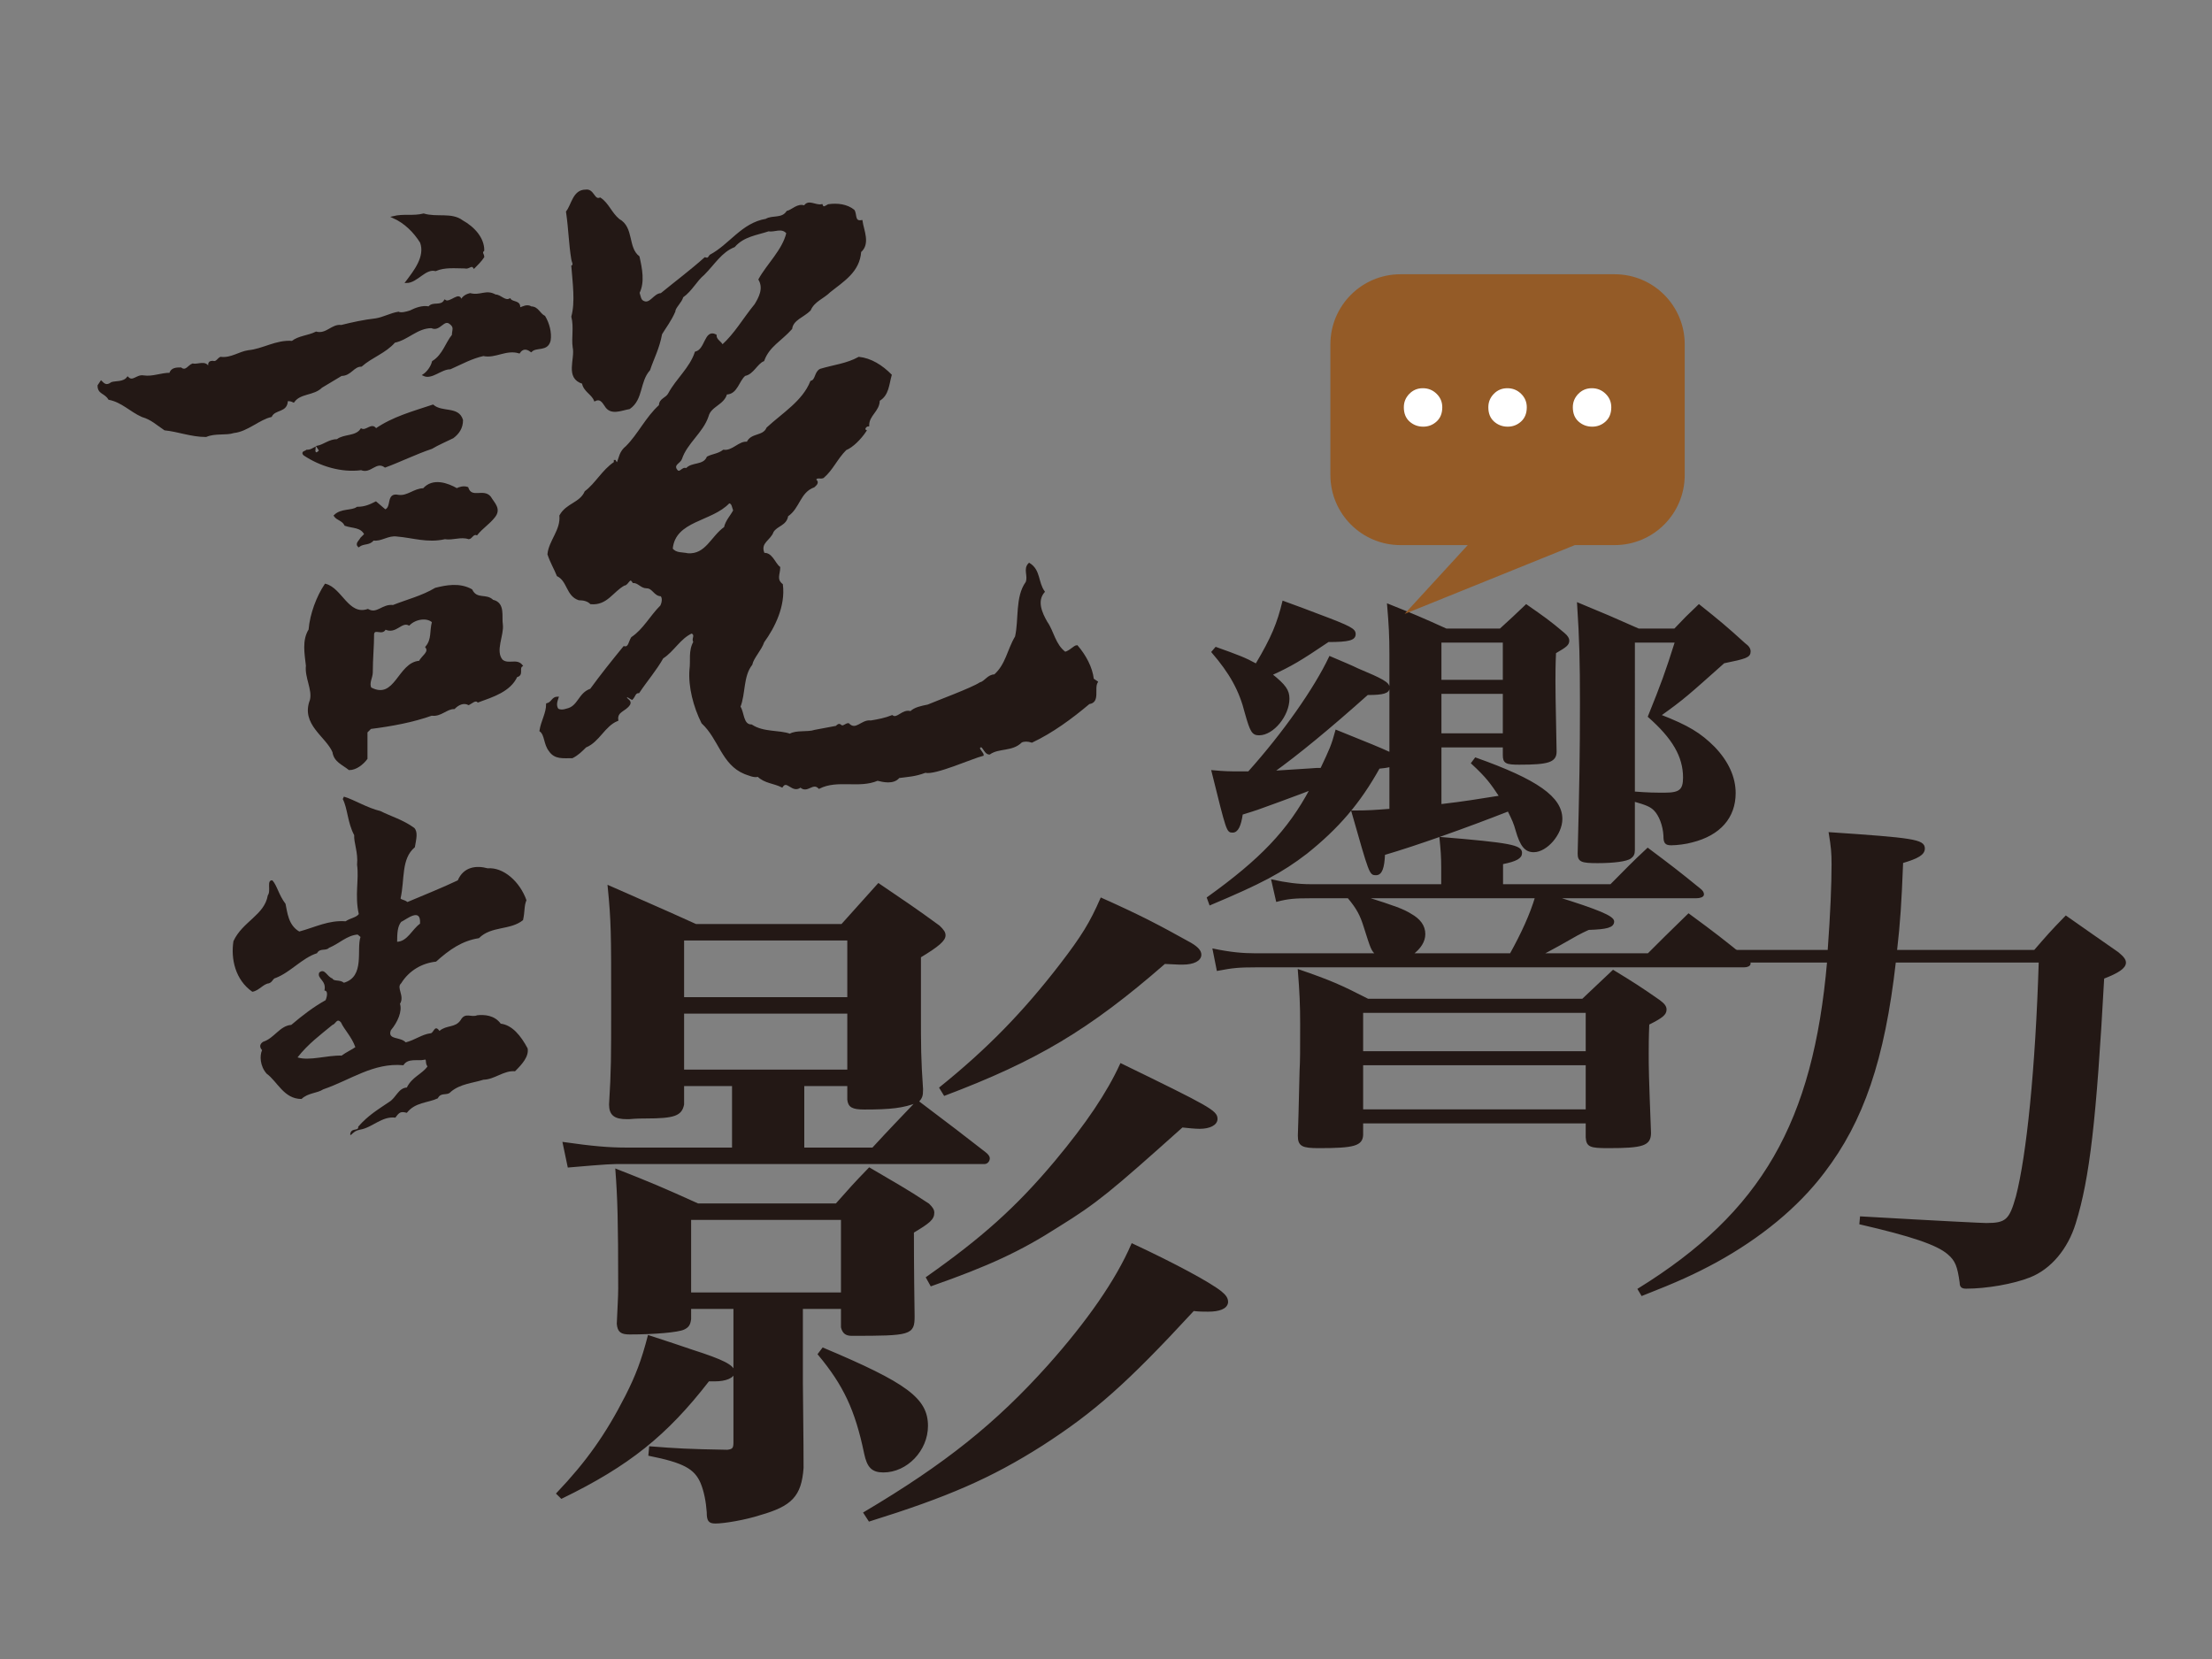 <?xml version="1.0" encoding="utf-8"?>
<!-- Generator: Adobe Illustrator 16.0.3, SVG Export Plug-In . SVG Version: 6.00 Build 0)  -->
<!DOCTYPE svg PUBLIC "-//W3C//DTD SVG 1.1//EN" "http://www.w3.org/Graphics/SVG/1.1/DTD/svg11.dtd">
<svg version="1.1" id="圖層_1" xmlns="http://www.w3.org/2000/svg" xmlns:xlink="http://www.w3.org/1999/xlink" x="0px" y="0px"
	 width="800px" height="600px" viewBox="0 0 800 600" enable-background="new 0 0 800 600" xml:space="preserve">
<rect x="0" y="0" width="800" height="600" fill="#808080" stroke="none"/>
<g>
	<path fill="#231815" stroke="#231815" stroke-width="0.71" stroke-miterlimit="10" d="M661.35,343.9
		c1.007-13.822,1.412-24.138,1.412-31.329c0-4.235-0.199-6.266-1.009-11.238c30.015,2.024,34.04,2.578,34.04,5.53
		c0,2.027-2.215,3.312-7.854,4.972c-0.601,15.11-1.008,21.376-2.213,32.065h50.157c4.635-5.339,6.043-7,11.278-12.346
		c8.059,5.713,10.882,7.557,18.736,13.087c2.013,1.654,2.622,2.581,2.622,3.5c0,1.837-2.622,3.501-7.862,5.526
		c-2.816,51.411-5.24,72.418-10.271,88.642c-2.822,9.21-8.869,16.399-16.319,19.342c-6.042,2.403-15.712,4.056-22.958,4.056
		c-1.419,0-2.018-0.368-2.018-1.836c-0.807-5.897-1.612-8.117-4.434-10.504c-4.029-3.501-13.499-6.639-31.826-10.874l0.199-2.211
		c28.808,1.656,43.912,2.392,45.324,2.392c7.255,0,8.663-1.287,11.082-9.95c3.824-14.739,7.048-45.886,8.257-84.957h-52.375
		c-4.028,35.57-11.684,57.682-25.785,76.113c-9.468,12.53-22.965,23.589-39.076,32.432c-7.855,4.238-13.901,7.002-26.594,11.979
		l-1.206-2.03c44.718-27.636,63.454-60.26,68.489-118.494h-42.103c-7.052,0-10.068,0.19-17.12,1.114l-1.404-6.819
		c8.05,1.289,14.695,1.838,19.534,1.838H661.35z"/>
	<path fill="#231815" stroke="#231815" stroke-width="0.71" stroke-miterlimit="10" d="M201.564,540.159
		c10.675-11.225,17.79-21.204,24.912-35.181c3.81-7.484,5.847-12.976,8.135-21.712c6.854,2.248,12.199,3.994,15.751,5.239
		c10.933,3.497,14.997,5.489,14.997,7.735c0,1.748-2.792,2.997-6.858,2.997c-0.509,0-1.272,0-2.288,0
		c-15.255,19.717-28.975,30.686-53.127,42.422L201.564,540.159z M265.104,392.429h-18.045v6.992
		c-0.761,3.742-3.046,4.736-13.468,4.736c-1.268,0-3.305,0-6.105,0.252c-0.247,0-0.755,0-0.755,0c-4.324,0-6.102-1.246-6.102-4.988
		c0.762-12.478,0.762-16.473,0.762-36.688c0-24.952,0-29.446-1.269-42.174c13.469,5.991,17.787,7.736,31.515,13.978h52.865
		c5.59-6.242,7.376-8.235,13.217-14.725c9.914,6.737,12.962,8.732,21.855,15.224c1.53,1.494,2.038,2.244,2.038,3.239
		c0,1.752-2.285,3.749-8.898,7.738v19.217c0,13.726,0,17.467,0.766,28.698c0,2.498-0.254,2.991-1.527,4.493
		c13.472,10.23,14.237,10.728,24.148,18.466c1.013,0.75,1.523,1.497,1.523,1.993c0,1-0.762,1.75-1.523,1.75H225.201
		c-4.063,0-5.079,0-19.569,1.247l-1.78-8.481c10.422,1.495,16.52,1.991,22.369,1.991h38.883V392.429z M290.02,500.233
		c0.244,24.452,0.244,24.452,0.244,30.692c-0.752,9.985-4.061,13.483-15.498,16.72c-5.34,1.748-12.961,3.002-16.012,3.002
		c-2.285,0-2.798-0.756-2.798-3.751c-0.253-3.735-1.014-7.729-2.284-10.729c-2.294-5.242-6.359-7.484-18.812-9.976l0.251-2.752
		c9.663,0.751,13.476,1,27.963,1.245c2.029-0.245,2.54-0.746,2.54-2.994v-48.654H249.6v3.99c-0.251,1.995-0.759,2.743-2.287,3.495
		c-2.03,0.997-10.669,1.746-19.568,1.746c-3.053,0-4.064-0.749-4.321-3.492c0.257-6.239,0.511-9.735,0.511-12.726
		c0-24.957-0.254-32.696-1.02-42.928c12.715,4.991,16.774,6.738,29.484,12.478h50.072c5.084-5.74,6.611-7.487,11.945-12.976
		c9.659,5.741,12.708,7.236,21.354,12.976c1.271,1.25,1.777,1.998,1.777,2.996c0,2.246-1.523,3.494-7.374,6.986
		c0,2.746,0,12.978,0.254,30.442c0,6.491-1.015,6.743-22.366,6.743c-2.033,0-3.05-0.752-3.559-2.75v-6.981H290.02V500.233z
		 M306.791,339.775h-59.732v21.21h59.732V339.775z M247.059,366.23v20.959h59.732V366.23H247.059z M249.6,467.796h54.902v-26.953
		H249.6V467.796z M315.686,415.387c7.118-7.731,9.155-9.73,16.015-16.965c-5.086,1.996-9.658,2.496-19.064,2.496
		c-4.323,0-5.592-0.752-5.845-3.246v-5.242h-16.269v22.958H315.686z M297.641,487.759c30.246,12.727,37.619,18.213,37.619,27.95
		c0,8.731-7.373,16.466-15.759,16.466c-4.066,0-5.591-1.75-6.61-6.486c-3.306-15.975-7.624-24.953-16.775-35.935L297.641,487.759z
		 M312.636,547.144c29.483-17.471,47.782-32.183,66.595-53.148c14.232-15.967,24.653-30.94,30.247-43.917
		c15.498,7.238,27.958,13.973,32.022,17.214c1.528,1.247,2.291,2.25,2.291,3.5v0.248c-0.256,1.996-2.796,2.989-6.862,2.989
		c-1.528,0-3.31,0-5.34-0.25c-24.401,26.453-36.095,36.688-54.646,48.662c-18.808,11.98-34.571,18.713-62.526,27.449
		L312.636,547.144z M335.26,462.052c19.822-13.971,32.277-24.953,46.511-41.922c11.438-13.723,18.806-24.702,23.636-35.185
		c31.774,15.472,34.567,16.969,34.567,19.71c0,1.997-2.538,3.243-6.097,3.243c-1.525,0-4.066-0.243-6.354-0.496
		c-25.926,23.21-31.01,27.453-44.735,35.934c-13.975,8.981-25.419,14.228-46.001,21.464L335.26,462.052z M340.086,393.431
		c17.027-13.725,29.994-26.952,43.465-44.421c7.879-10.234,10.932-15.224,14.74-23.957c14.49,6.487,20.59,9.731,32.28,16.222
		c2.536,1.494,3.559,2.744,3.559,3.988c0,1.998-2.541,3.248-6.358,3.248c-0.249,0-0.756,0-1.267,0l-5.338-0.247
		c-27.45,23.951-46.512,35.181-79.555,47.657L340.086,393.431z"/>
	<path fill="#231815" stroke="#231815" stroke-width="0.71" stroke-miterlimit="10" d="M502.851,277.032
		c-1.883,0.418-2.295,0.418-4.166,0.626c-7.077,12.7-14.786,21.659-26.237,30.819c-8.951,6.875-16.454,10.832-34.774,18.533
		l-0.834-2.293c19.154-13.743,29.15-24.146,37.276-39.352c-1.042,0.414-4.791,1.876-11.662,4.371
		c-7.916,2.913-7.916,2.913-13.326,4.581c-0.626,4.374-1.669,6.458-3.333,6.458c-1.871,0-1.871,0-7.29-21.866
		c4.58,0.421,6.248,0.421,9.371,0.421c0.21,0,0.415,0,3.75,0c12.701-14.162,23.943-30.198,29.362-41.649
		c4.366,1.872,7.909,3.332,9.992,4.372c8.952,3.749,11.241,4.996,11.241,6.664c0,1.667-1.875,2.288-7.494,2.288h-0.207
		c-13.746,12.288-25.407,21.866-34.15,28.111c6.667-0.413,9.369-0.622,13.117-0.834c2.709-0.206,2.709-0.206,4.376-0.206
		c3.329-7.081,3.954-8.332,5.419-13.742c12.903,5.207,14.984,6.036,19.569,8.117v-35.812c0-6.664-0.218-10.62-0.838-17.91
		c9.369,3.748,12.283,4.999,21.028,8.957h19.572c4.168-3.751,5.418-5.002,9.372-8.746c6.252,4.373,8.124,5.621,13.54,10.202
		c1.251,1.037,1.669,1.877,1.669,2.5c0,1.458-0.838,2.079-4.793,4.37c-0.208,4.583-0.208,8.125-0.208,10.417
		c0,1.665,0,5.828,0.414,25.402c0,3.54-2.705,4.372-13.117,4.372c-4.792,0-5.622-0.42-5.622-3.126v-3.12h-22.907v21.239
		c8.955-1.041,13.742-1.875,21.652-3.122c-3.328-5-4.787-7.083-10.199-12.08l1.25-1.665c22.277,7.913,31.027,14.158,31.027,21.866
		c0,5.412-5.418,11.659-9.994,11.659c-2.915,0-4.582-1.873-6.249-7.702c-0.627-2.289-1.252-3.753-2.912-7.083
		c-15.412,6.039-33.526,12.496-44.98,15.827c-0.21,4.996-1.039,7.284-2.909,7.284c-2.086,0-2.086,0-8.541-22.693
		c6.042,0,8.125-0.209,13.745-0.627V277.032z M439.755,234.348c8.12,2.914,10.41,3.751,14.576,6.04
		c5.832-9.788,7.91-14.993,9.788-22.699c5.205,1.872,9.573,3.543,12.287,4.58c12.281,4.587,13.533,5.417,13.533,7.08
		c0,1.876-2.085,2.499-9.577,2.499c-10.202,6.874-13.326,8.746-20.618,12.08c4.999,3.957,6.245,5.832,6.245,8.744
		c0,6.042-5.62,12.91-10.618,12.91c-2.29,0-2.916-1.039-4.792-7.7c-2.078-8.332-5.622-14.584-12.075-22.076L439.755,234.348z
		 M562.607,324.512c15.408,4.791,20.82,7.08,20.82,8.746c0,1.874-2.287,2.496-8.947,2.705c-3.54,1.667-3.54,1.667-10.833,5.833
		c-4.581,2.497-4.581,2.497-6.247,3.331h38.732c6.038-6.035,6.038-6.035,14.574-14.367c9.369,6.871,12.287,9.16,21.035,16.241
		c0.625,0.418,1.037,1.042,1.037,1.459c0,0.622-0.827,1.039-2.082,1.039H454.126c-6.041,0-8.332,0.211-13.748,1.251l-1.456-7.288
		c6.035,1.248,10.406,1.665,15.204,1.665h43.728c-1.669-1.665-1.669-1.665-4.375-10.202c-1.248-3.956-2.499-6.453-5.827-10.412
		h-13.536c-5.834,0-8.331,0.205-12.288,1.247l-1.664-7.289c4.786,1.043,9.161,1.669,13.952,1.669h47.473v-6.248
		c0-4.369-0.213-6.455-0.627-10.832c25.398,2.087,29.154,2.921,29.154,5.417c0,1.666-1.667,2.711-6.873,3.749v7.914h39.355
		c5.833-5.829,7.495-7.708,13.327-13.123c8.328,6.252,10.828,8.125,18.743,14.583c0.83,0.625,1.246,1.245,1.246,1.874
		c0,0.624-1.042,1.039-2.499,1.039H562.607z M492.643,410.515c-0.209,3.539-2.914,4.372-15.615,4.372
		c-6.038,0-7.289-0.629-7.289-4.167c0.209-6.043,0.209-6.043,0.627-23.53c0.208-3.542,0.208-6.872,0.208-16.864
		c0-6.874-0.208-11.457-0.835-19.372c11.453,3.959,14.789,5.415,24.988,10.625h77.669c4.789-4.581,6.248-5.833,11.032-10.416
		c7.496,4.583,9.793,6.041,16.66,10.832c1.67,1.251,2.29,2.08,2.29,3.123c0,1.669-1.246,2.705-6.245,5.208
		c-0.208,4.787-0.208,8.328-0.208,10.616c0,5.204,0,7.29,0.83,28.738c0,4.374-2.497,5.207-15.196,5.207
		c-6.456,0-7.504-0.42-7.709-3.538v-5.417h-81.207V410.515z M573.85,365.952h-81.207v14.576h81.207V365.952z M492.643,384.9v16.661
		h81.207V384.9H492.643z M493.479,324.512c11.241,3.543,13.95,4.579,16.658,6.247c3.33,1.876,4.991,4.165,4.991,7.081
		c0,2.498-1.456,4.996-4.579,7.286h35.811c4.176-7.496,7.297-14.367,9.169-20.614H493.479z M543.868,232.059h-22.907v14.156h22.907
		V232.059z M543.868,250.59h-22.907v14.991h22.907V250.59z M605.713,227.685c3.746-3.958,4.792-5.002,8.742-8.746
		c7.29,5.828,9.582,7.702,16.455,13.952c1.457,1.042,1.869,1.874,1.869,2.703c0,1.877-1.247,2.292-9.37,3.958
		c-13.113,11.661-14.362,12.91-23.111,19.16c10.207,3.954,14.574,6.663,19.574,11.657c4.994,5.207,7.499,10.831,7.499,16.45
		c0,8.748-5.42,14.996-15.411,17.495c-2.084,0.626-5.62,1.043-7.502,1.043c-2.08,0-2.495-0.63-2.495-3.128
		c-0.205-3.745-1.665-7.495-3.537-9.37c-1.457-1.455-3.125-2.079-7.502-3.329v2.08c0,6.457,0,8.747,0,15.827
		c0,1.458-0.411,2.086-1.246,2.706c-1.247,1.045-6.038,1.667-11.867,1.667c-5.838,0-6.87-0.413-6.87-3.124
		c0.624-24.158,0.827-36.237,0.827-54.347c0-15.411-0.203-23.116-1.037-36.028c9.578,3.956,12.493,5.206,21.866,9.373H605.713z
		 M590.924,286.614c5.418,0.417,7.502,0.417,11.247,0.417c5.412,0,6.876-1.253,6.876-5.831c0-7.705-3.956-14.369-12.705-22.075
		c4.79-11.87,6.241-15.829,9.791-27.066h-15.209V286.614z"/>
	<g>
		<path fill="#231815" stroke="#231815" stroke-width="0.672" stroke-miterlimit="10" d="M395.269,245.674
			c-0.483-4.313-2.881-8.636-5.76-11.998c-0.964,0-2.401,1.923-4.32,2.399c-3.85-2.876-4.324-7.678-6.722-11.039
			c-1.926-3.363-3.841-7.674-0.96-11.039c-2.401-3.358-1.441-7.678-5.283-10.077c-1.915,1.916,0,4.314-0.956,6.718
			c-3.843,5.28-2.402,13.438-3.843,19.684c-2.88,4.797-3.36,10.073-7.679,13.914c-2.404,0-3.357,2.402-5.279,2.882
			c-2.875,1.919-15.501,6.591-18.862,8.028c-2.403,0.482-4.795,0.959-6.237,2.403c-2.884-0.967-4.801,2.881-6.726,1.435
			c-2.398,0.962-4.796,1.446-7.678,1.922c-3.358-0.476-5.282,3.841-8.158,0.962c-0.96,0-1.924,1.439-2.877,0.478
			c-0.486-0.478-0.964,0-1.443,0.486l-7.683,1.439c-2.873,0.954-6.722,0-9.119,1.436c-3.839-1.436-9.601-0.482-13.921-3.361
			c-3.355,0-2.881-4.797-4.317-6.718c1.924-4.801,0.962-11.044,4.317-15.357c0.481-2.404,3.368-5.287,4.32-8.164
			c3.843-5.276,7.685-12.96,6.726-20.642c-2.405-1.918-0.964-3.839-0.964-6.235c-1.919-1.443-2.879-5.762-6.234-4.801l0.473-0.483
			c-1.438-3.839,2.401-4.801,3.364-7.679c1.438-2.402,4.801-2.402,5.281-5.758c4.315-2.881,4.315-8.64,9.601-10.561
			c0.474-0.479,1.915-1.439,0.474-2.399c0.482-1.44,1.927-0.479,2.878-0.958c3.367-2.883,4.805-6.723,8.165-10.081
			c2.396-0.964,5.277-3.84,7.2-6.723c-0.962-0.475,0-1.918,0.96-1.918c0-3.84,3.84-5.278,3.84-9.12
			c3.357-1.918,3.357-5.76,4.319-9.121c-3.36-3.357-7.201-5.76-11.521-6.239c-4.317,2.399-9.12,2.881-13.915,4.322
			c-1.927,0.958-1.444,3.837-3.363,4.318c-2.882,7.197-10.085,11.516-15.835,16.8c-1.448,3.362-5.769,1.919-7.205,5.277
			c-2.881-0.476-5.281,3.36-8.644,2.882c-1.918,1.438-3.835,1.438-5.755,2.399c-1.444,3.356-5.762,1.919-7.683,4.32
			c-1.439-0.964-2.398,2.401-3.838,0c-0.96-1.918,1.439-2.401,1.923-3.84c1.915-5.761,7.673-9.599,9.598-15.362
			c0.957-3.834,5.755-4.313,6.714-8.161c3.842,0,4.325-4.796,6.728-6.717c2.875-0.48,4.313-4.318,6.714-5.284
			c1.923-5.275,6.246-7.2,10.086-11.516c0.474-3.362,4.315-4.317,6.714-6.723c1.446-3.362,4.798-4.314,7.203-6.715
			c4.796-3.842,10.559-7.203,11.037-14.401c3.357-2.878,0.961-7.681,0.482-11.041c-2.877,0.48-1.924-2.397-2.877-3.836
			c-2.401-1.925-5.764-2.404-9.122-1.925c-0.959,0.48-1.926,1.439-2.401,0c-2.402,0.48-4.798-1.915-6.238,0.48
			c-2.403-0.959-4.324,1.445-6.238,1.922c-1.92,2.881-5.281,1.438-7.683,2.881c-8.639,1.439-12.96,9.121-20.161,12.959
			c-0.479,0.479-0.479,1.44-1.917,0.962c-4.802,4.319-10.561,8.637-15.838,12.955c-2.401,0-3.846,3.842-6.245,2.882
			c-1.438-0.485-1.438-1.921-1.917-3.358c1.917-3.842,0.961-8.644,0-12.961c-4.325-3.361-1.925-10.559-7.199-13.438
			c-2.883-2.401-3.839-5.762-6.722-7.682c-2.4,0.96-2.4-3.362-5.28-2.877c-4.317,0-4.801,5.277-6.722,7.679
			c0.964,6.719,0.964,11.521,1.921,17.28c0,0.475,0.961,1.921,0,2.395c0.483,6.242,1.438,12.964,0,18.246
			c0.961,3.835,0,7.679,0.483,11.036c0.955,4.321-2.881,11.041,3.356,12.959c0.482,2.881,3.361,3.839,4.328,6.243
			c1.913-0.959,2.875,0.478,3.835,1.922c1.917,3.357,5.759,1.436,8.638,0.953c4.8-3.356,3.361-9.595,7.2-13.913
			c1.437-4.322,3.355-7.685,4.323-12.964c1.438-2.401,3.353-4.8,4.796-8.156c0-1.443,2.404-3.362,2.88-5.284
			c3.36-2.399,4.798-5.759,7.678-8.157c3.844-3.841,6.245-8.162,11.043-10.079c3.355-3.843,8.155-4.325,12.479-5.763
			c1.92,0.481,4.803-1.437,6.723,0.961c-1.447,6.239-7.197,11.522-10.083,16.803c1.921,3.357,0,6.719-1.438,9.117
			c-4.325,5.278-7.201,10.559-12.003,14.88c-0.476-1.443-2.4-1.925-2.4-3.839c-3.836-1.918-3.358,5.28-7.2,6.239
			c-1.92,5.757-6.72,9.598-9.598,14.876c-0.958,1.923-3.358,1.923-3.358,4.326c-4.802,4.319-7.68,10.556-12.005,14.875
			c-2.396,1.921-2.396,3.842-3.361,6.244c-0.473-0.482-0.952-0.963-0.952-1.438v0.956c-4.32,2.884-6.723,7.681-10.563,10.562
			c-1.922,4.318-6.722,4.318-9.12,8.64c0.479,5.277-3.841,9.122-4.317,13.92c0.956,2.878,2.398,5.277,3.355,7.68
			c3.84,1.917,3.36,7.199,7.685,8.638c1.919,0,3.358,0.482,4.315,1.437c5.762,0.484,7.684-4.314,11.999-6.719
			c1.448,0,1.923-3.356,3.359-0.96c1.925,0,2.886,1.927,4.803,1.927c2.397,0,2.883,2.877,5.284,2.877
			c0.952,0.958,0.479,2.875,0,3.839c-3.846,3.836-6.245,8.641-10.563,11.519c-0.96,1.441-0.96,3.842-2.883,3.363
			c-4.315,5.276-8.152,10.076-11.999,15.354c-4.315,1.444-4.315,6.245-8.64,7.199c-1.439,0.483-2.398,0.483-3.36,0
			c-0.957-1.436-0.478-2.873,0-4.315c-1.917,0-1.917,1.916-3.836,2.398c0,3.367-1.919,6.241-2.405,9.606
			c1.925,1.436,1.444,4.795,3.362,7.197c1.922,2.875,4.8,2.398,8.16,2.398c1.923-0.958,3.363-2.398,4.801-3.836
			c4.804-1.924,6.715-7.685,11.515-9.601c-0.473-3.365,2.887-3.365,4.325-5.765c0.479-0.956-0.475-1.438-0.964-1.922
			c0,0-0.475-0.477,0-0.959c0.489,0,0.964,0.483,1.924,0.959c0.959-0.959,0.959-2.397,2.401-2.397
			c2.878-4.32,6.24-8.163,8.642-12.479c3.838-2.402,6.237-7.201,10.557-9.121c1.918,0.964,0,2.401,0.962,3.361
			c-1.922,3.358-0.962,6.724-1.444,10.076c-0.478,6.249,1.444,13.445,4.319,19.205c6.244,5.758,7.201,14.877,15.366,18.236
			c1.442,0.482,3.361,1.439,4.797,0.962c2.4,2.395,5.76,2.395,8.643,3.842c1.92-2.882,3.834,2.401,6.716,0
			c2.405,2.401,4.32-1.926,6.72,0.479c6.721-3.362,14.4,0,21.121-2.879c1.916,0.474,5.761,1.44,7.682-0.964
			c3.358-0.478,5.763-0.478,9.596-1.917c3.361,0.959,16.949-5.149,20.785-6.112c0-0.477-0.961-1.441-1.439-2.399
			c1.439-2.399,1.918,1.922,3.842,1.922c3.36-2.403,8.161-0.965,11.512-4.322c0.967-0.48,2.403-0.48,3.848,0
			c7.2-3.367,14.398-8.641,20.639-13.919c3.839-0.477,1.44-5.281,2.88-7.68L395.269,245.674z M262.168,190.827
			c-4.802,3.358-6.723,10.079-13.441,9.603c-1.921-0.483-4.319,0-5.762-1.922c0.961-10.561,14.401-10.078,20.641-16.801
			c1.439,0,1.439,1.922,1.921,2.879C264.568,186.509,262.642,188.43,262.168,190.827z"/>
		<path fill="#231815" stroke="#231815" stroke-width="0.672" stroke-miterlimit="10" d="M152.246,87.625
			c1.923,5.284-2.399,10.563-5.279,14.404c3.842,0,6.726-5.281,10.563-4.318c3.355-1.446,7.202-0.963,10.559-0.963
			c1.439,0.479,2.401-1.438,3.359,0c0.96-0.957,2.4-2.403,3.362-3.839c0-0.958-0.962-1.441,0-2.4c0-4.318-3.362-8.158-7.686-10.56
			c-3.836-2.879-9.117-0.962-13.914-2.397c-3.841,0.958-7.199,0-11.041,0.958C146.49,80.43,149.847,83.791,152.246,87.625z"/>
		<path fill="#231815" stroke="#231815" stroke-width="0.672" stroke-miterlimit="10" d="M198.806,123.145
			c0.479-2.874-0.477-6.237-1.918-8.633c-1.919-0.961-2.397-3.363-4.801-3.363c-1.438-0.959-2.881,0-4.32,0.479
			c0.48-2.884-2.4-1.919-3.357-3.358c-1.922,0.959-3.365-1.439-5.282-1.439c-3.363-1.922-5.279,0.477-9.115-0.483
			c-1.924,0.483-2.888,1.444-3.363,2.882c0-4.32-3.839,0.96-5.764-0.485c-1.437,2.404-4.317,0.485-5.753,2.404
			c-2.401-0.478-4.805,0.479-6.725,1.443c-1.44,0.48-3.357,0.959-4.322,0.48c-2.873,0.479-5.271,1.918-8.153,2.395
			c-4.322,0.481-8.639,1.441-12.484,2.401c-3.358-0.479-5.276,3.362-9.12,2.402c-2.879,1.439-6.24,1.439-8.638,3.355
			c-5.76-0.481-10.557,2.884-15.843,3.363c-3.357,0.48-6.236,2.879-10.077,2.4c-0.959,0.479-1.438,1.92-2.878,1.439
			c-1.921,0-0.959,1.442-1.441,2.397c-0.962-2.882-3.841-0.955-5.759-1.437c-1.44,0.482-2.401,2.881-4.32,1.437
			c-1.442,0-3.361,0-3.84,1.922c-3.361,0-6.24,1.44-9.601,0.959c-2.405-0.479-3.841,2.399-5.761,0.481
			c-1.441,1.918-4.32,1.441-5.759,1.918c-1.92,1.442-2.878,0.483-3.843-0.477l-0.955,1.44c0,2.875,2.399,2.4,3.836,4.799
			c4.799,0.958,7.683,4.322,12.001,6.237c3.361,0.965,5.282,2.883,8.161,4.807c4.796,0.475,9.602,2.398,14.877,2.398
			c3.357-1.441,7.198-0.483,10.081-1.441c4.798-0.481,9.119-4.798,13.438-5.763c1.439-2.881,5.762-1.438,5.762-5.756
			c0.959,0,1.44,0,2.398,0.478c2.403-3.357,7.202-2.396,10.08-5.279c2.402-1.442,4.798-2.881,7.199-4.32
			c3.359,0,4.322-3.357,7.199-3.357c3.845-3.36,8.645-4.802,11.999-8.645c4.803-0.957,8.163-5.279,13.445-5.279
			c2.879,1.439,4.317-3.357,6.719-1.439c1.922,1.439,0.959,2.404,0.959,4.322c-2.398,2.879-3.36,7.198-7.201,9.599
			c-0.477,1.921-1.923,3.841-3.357,4.799c2.881,1.439,6.238-2.402,9.6-2.402c4.314-1.916,7.68-3.836,12-4.798
			c4.317,0.962,8.157-2.401,12.957-0.958c0.96-1.442,2.403-1.922,4.32-0.48C194.007,125.07,197.849,126.99,198.806,123.145z"/>
		<path fill="#231815" stroke="#231815" stroke-width="0.672" stroke-miterlimit="10" d="M130.646,169.708
			c3.365,1.439,5.285-3.357,8.645-0.964c5.278-1.917,11.036-4.793,16.8-6.717c2.397-1.439,4.794-2.396,7.678-3.835
			c1.92-1.443,3.355-3.362,3.355-6.245c-1.436-4.8-7.194-2.401-10.557-5.275c-7.198,2.396-14.398,4.319-20.636,8.641
			c-1.44-2.403-3.363,0.957-5.285,0c-1.917,2.879-6.234,1.915-8.639,3.835c-2.88,0-4.797,1.923-7.198,2.398l0.958,1.443
			c-0.476,0.478-0.958,0.961-1.44,0.961c-0.957-0.483-0.476-1.44-0.476-1.924c-0.963,0.484-1.438,0.962-2.882,0.962
			c-0.478,0.478-1.919,0.478-0.958,1.438C115.768,168.272,123.447,170.67,130.646,169.708z"/>
		<path fill="#231815" stroke="#231815" stroke-width="0.672" stroke-miterlimit="10" d="M129.689,197.549
			c1.92-1.442,3.839-0.481,5.275-2.404c2.885,0.486,5.281-1.913,8.641-1.436c5.764,0.476,11.039,2.398,17.279,0.961
			c2.884,0.474,5.764-0.961,8.643,0c0.962,0,1.44-1.922,2.88-1.438c1.923-2.405,4.323-3.844,6.238-6.245
			c2.398-2.88,0-4.8-1.437-7.199c-2.399-2.876-6.72,0.958-8.163-3.361c-1.439-0.479-2.878,0-3.837,0.485
			c-3.359-1.925-8.642-3.843-11.999,0c-3.363,0-5.762,2.876-9.125,2.392c-4.316-0.959-1.916,4.323-4.794,5.28l-3.359-2.879
			c-1.92,0.961-3.845,1.922-6.719,1.922c-1.92,1.44-5.766,0.479-8.167,2.881c0.962,1.438,2.888,1.438,3.843,3.356
			c2.881,0.962,5.758,0.479,7.198,3.367l-1.44,1.438C130.17,195.631,128.729,196.586,129.689,197.549z"/>
		<path fill="#231815" stroke="#231815" stroke-width="0.672" stroke-miterlimit="10" d="M181.527,238.832
			c-2.882-3.366,0.485-9.121,0-12.961c-0.483-2.887,0.96-7.686-3.357-8.64c-2.406-2.403-5.763,0-7.681-3.845
			c-4.321-2.397-9.119-1.438-12.96-0.477c-4.799,2.877-10.563,4.322-15.36,6.24c-3.839-0.479-5.758,3.357-9.122,1.438
			c-7.197,2.397-9.6-7.678-15.357-9.121c-2.88,4.32-5.276,10.562-5.756,16.323c-2.408,3.84-1.441,8.643-0.964,12.957
			c-0.478,4.322,2.4,8.639,1.443,12.482c-3.362,8.642,5.758,12.959,8.158,18.718c0.475,3.36,3.362,4.322,5.757,6.236
			c2.401,0,4.802-1.915,6.24-3.837v-9.597l1.443-1.44c7.677-0.961,15.357-2.401,22.079-4.803c3.357,0.479,5.279-2.399,8.155-2.399
			c1.442-1.44,3.36-2.396,5.281-1.44c0.962-0.483,2.399-1.922,3.363-0.956c5.279-1.925,11.519-3.841,13.92-9.125
			c2.396-0.479,0.479-2.875,1.916-3.84C186.811,238.347,183.926,240.745,181.527,238.832z M154.169,234.03
			c1.441,1.916-1.438,3.354-2.399,5.276c-7.685,0.479-8.642,14.403-17.758,9.598c-0.965-1.916,0.479-3.837,0.479-5.754
			c0-4.803,0.474-9.603,0.474-13.921c0.483-2.397,3.365,0.482,4.326-1.922c3.837,1.922,5.759-2.878,8.638-1.436
			c2.398-2.402,6.716-2.887,8.639-0.965C155.61,228.267,156.567,231.147,154.169,234.03z"/>
	</g>
	<path fill="#231815" d="M190.824,379.161c-2.476-4.624-5.58-8.437-9.727-8.938c-2.263-3.088-5.892-3.306-8.491-3.048
		c-2.261,0.937-4.329-1.24-6.004,1.745c-1.946,2.895-5.054,1.698-7.659,3.92c-1.842-2.548-2.047,0.938-3.311,0.874
		c-3.083,0.392-5.565,2.446-8.9,3.266c-1.938-2.119-6.706-0.819-5.378-4.361c2.504-2.989,4.159-6.904,3.306-9.579
		c1.786-2.874-1.425-5.81,0.416-7.404c2.926-4.727,7.681-7.337,12.628-7.847c4.879-4.383,9.438-7.546,15.519-8.492
		c4.47-4.5,11.302-2.749,15.943-6.528c0.729-3.307,0.324-5.051,1.238-7.195c-2.368-6.67-8.256-12.004-14.07-11.544
		c-4.017-1.118-8.678-0.569-10.762,4.358c-5.882,2.799-12.51,5.413-18.218,7.844c-1.116-0.903-2.253-0.799-2.483-1.312
		c1.575-6.886,0.126-14.292,5.17-18.506c0.539-3.081,1.163-5.471-0.2-6.976c-4.015-2.962-8.671-4.269-12.218-6.098
		c-5.04-1.219-9.074-3.941-13.242-5.227l-0.414,0.87c1.789,3.459,1.682,8.474,4.135,13.067c-0.179,2.7,1.477,6.29,1.036,10.677
		c0.757,5.416-0.903,11.073,0.622,17.858c-0.91,1.27-3.179,1.494-4.759,2.611c-6.181-0.467-10.943,2.14-16.767,3.701
		c-4.003-2.317-4.311-7-4.97-10.018c-2.452-3.188-3.068-6.672-4.76-8.492c-2.236-0.139-0.374,3.671-1.657,5.446
		c-1.201,7.148-9.169,9.438-12.42,16.556c-0.997,6.387,0.666,14.008,6.832,18.295c2.417-0.374,3.971-2.876,5.997-3.049
		c1.388-0.482,1.388-1.779,2.493-1.958c5.413-2.117,9.549-7.232,14.9-8.938c1.061-1.991,3.236-0.687,4.346-1.958
		c3.652-1.457,6.442-4.499,10.352-4.792l1.033,0.872c-1.531,4.543,1.69,14.332-6,16.56c-1.522-1.241-3.596-0.373-4.141-1.526
		c-2.043-0.703-2.766-3.853-4.766-2.181c-1,2.241,2.723,2.789,1.864,6.533c1.168-0.047,1.168,1.701,0.417,3.485
		c-4.414,2.458-8.245,5.402-12.419,8.935c-4.101,0.277-6.179,4.849-10.15,6.095c-0.473,0.276-1.921,1.371-0.405,3.047
		c-0.899,1.915-0.798,5.725,1.652,8.497c3.866,2.773,6.246,9.201,12.628,9.149c2.31-2.234,5.619-2.017,7.861-3.489
		c9.76-3.32,18.144-9.74,28.984-8.711c1.57-2.667,5.194-1.466,7.451-1.96c1.161-0.489,0.221,1.04,1.244,2.394
		c-1.949,2.783-5.574,3.758-7.459,7.625c-3.083,0.164-3.908,3.756-6.415,5.23c-3.903,2.664-7.63,4.838-11.174,8.931
		c0.232,1.79-2.664,0.153-2.901,2.828l0.206,0.219c1.375-1.256,1.689-1.583,3.313-1.96c4.482-0.717,7.894-4.964,12.833-4.357
		c1.373-1.907,1.886-2.342,4.138-1.74c3.024-3.867,7.579-3.546,11.183-5.232c1.255-2.443,3.326-0.705,4.758-2.401
		c3.437-2.877,7.884-3.094,11.799-4.345c3.952-0.053,7.362-3.433,11.387-3.051C188.865,384.88,191.348,382.048,190.824,379.161
		 M145.076,333.418c1.786-0.794,7.269-5.483,6.829,0.65c-2.877,2.039-4.532,6.391-8.278,6.541
		C143.65,337.41,143.756,335.122,145.076,333.418 M123.551,381.772c-5.354-0.16-11.662,2.018-15.942,0.653
		c3.763-4.834,8.21-8.109,12.632-11.757c1.166-0.267,1.583-2.667,3.095-0.874c1.077,2.453,3.864,5.176,5.18,8.92
		C127.406,379.54,125.231,380.516,123.551,381.772"/>
</g>
<path fill="#945B27" d="M609.303,171.797c0,13.998-11.343,25.345-25.34,25.345H569.57l-61.591,24.898l22.85-24.898h-24.331
	c-13.992,0-25.341-11.347-25.341-25.345v-47.264c0-13.999,11.349-25.346,25.341-25.346h77.465c13.997,0,25.34,11.348,25.34,25.346
	V171.797z"/>
<g>
	<path fill="#FFFFFF" d="M514.736,154.31c-1.912,0-3.56-0.617-4.944-1.848c-1.385-1.232-2.077-2.957-2.077-5.174
		c0-1.877,0.66-3.494,1.988-4.85c1.32-1.355,2.954-2.034,4.894-2.034c1.941,0,3.599,0.671,4.966,2.011
		c1.372,1.339,2.057,2.964,2.057,4.874c0,2.188-0.685,3.904-2.057,5.152C518.195,153.687,516.584,154.31,514.736,154.31z"/>
	<path fill="#FFFFFF" d="M545.296,154.31c-1.91,0-3.557-0.617-4.945-1.848c-1.386-1.232-2.075-2.957-2.075-5.174
		c0-1.877,0.659-3.494,1.986-4.85c1.321-1.355,2.955-2.034,4.896-2.034c1.938,0,3.597,0.671,4.964,2.011
		c1.372,1.339,2.06,2.964,2.06,4.874c0,2.188-0.688,3.904-2.06,5.152C548.755,153.687,547.145,154.31,545.296,154.31z"/>
	<path fill="#FFFFFF" d="M575.857,154.31c-1.91,0-3.557-0.617-4.944-1.848c-1.386-1.232-2.077-2.957-2.077-5.174
		c0-1.877,0.661-3.494,1.985-4.85c1.325-1.355,2.955-2.034,4.896-2.034s3.598,0.671,4.967,2.011
		c1.371,1.339,2.059,2.964,2.059,4.874c0,2.188-0.688,3.904-2.059,5.152C579.315,153.687,577.703,154.31,575.857,154.31z"/>
</g>
</svg>
